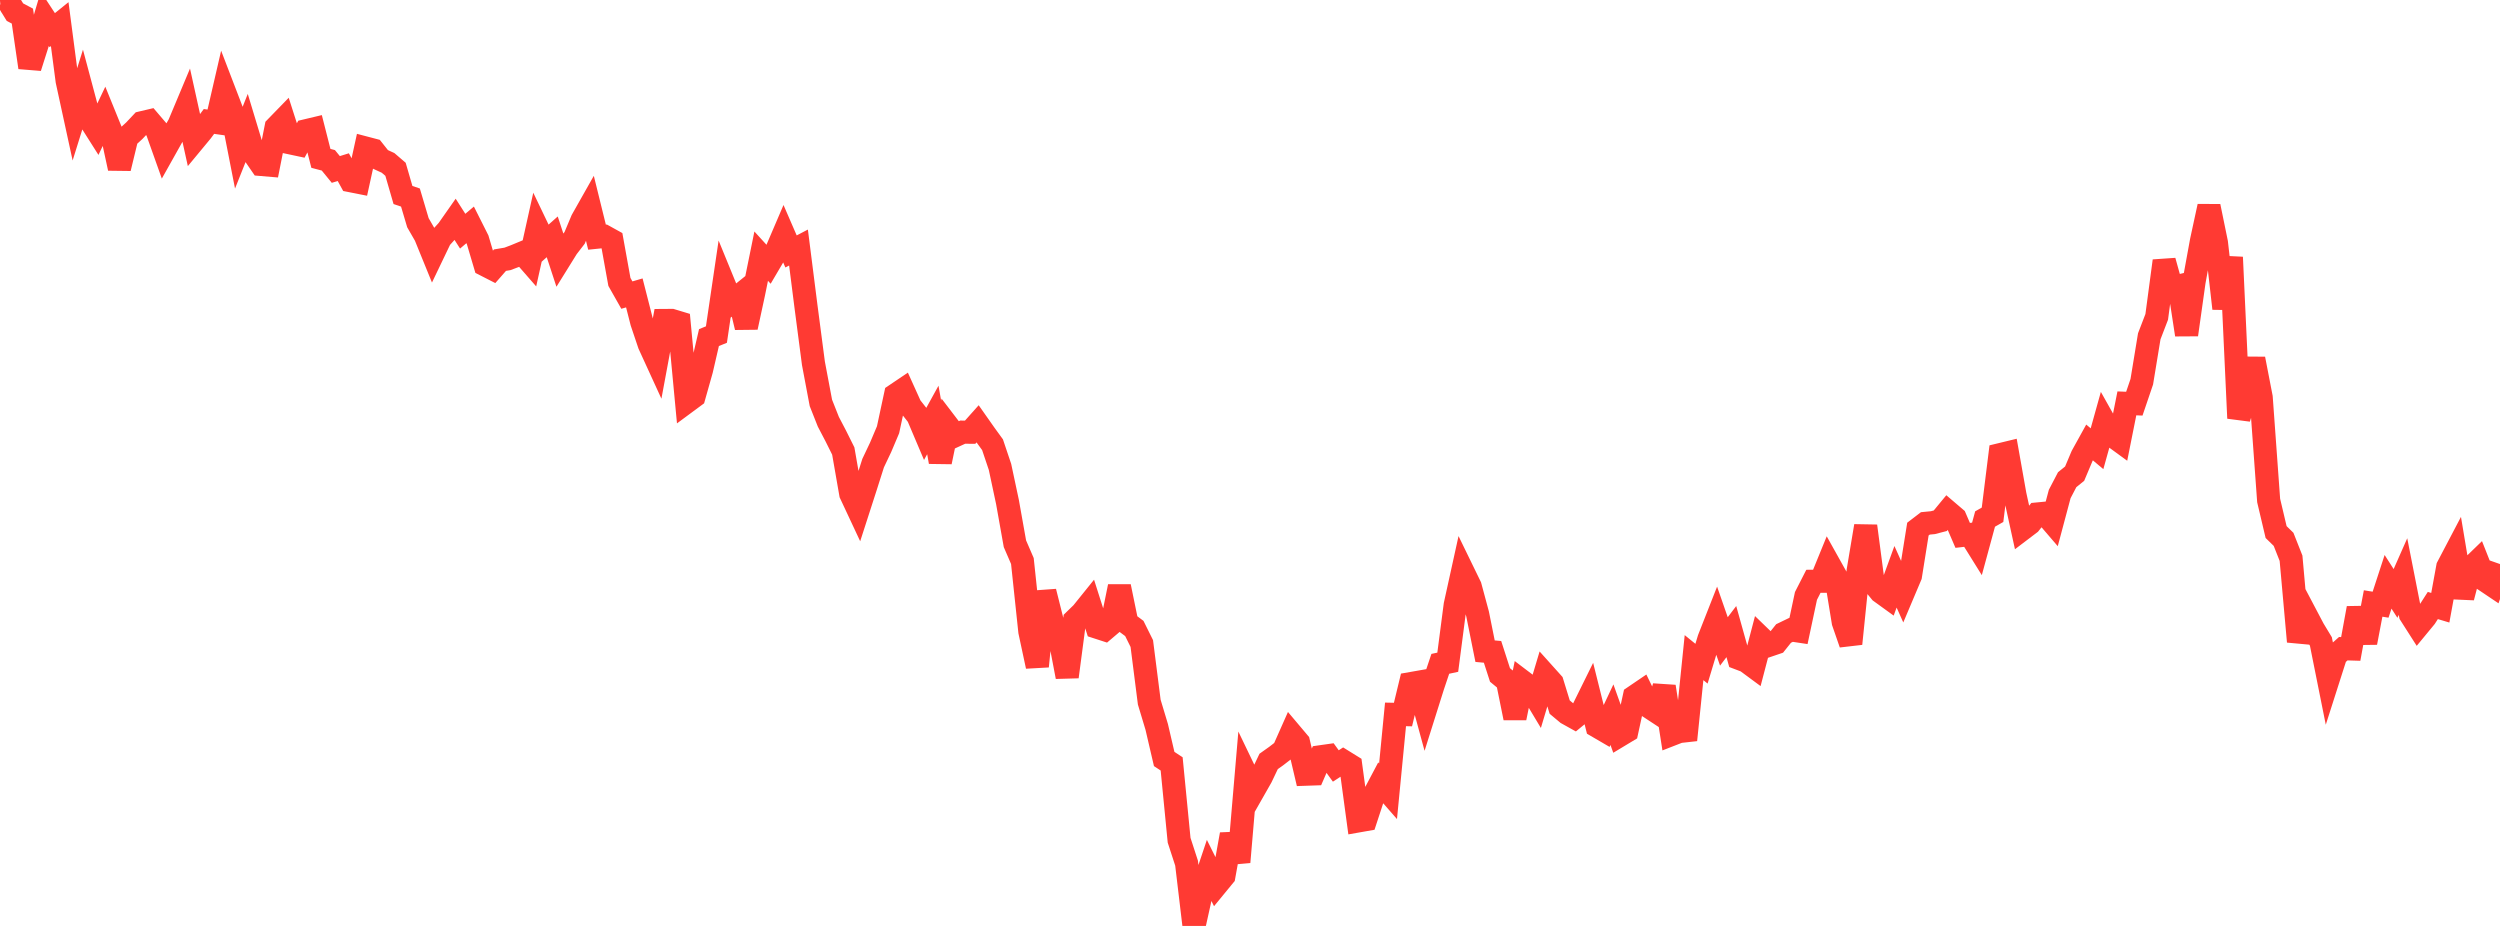 <?xml version="1.0" standalone="no"?>
<!DOCTYPE svg PUBLIC "-//W3C//DTD SVG 1.1//EN" "http://www.w3.org/Graphics/SVG/1.1/DTD/svg11.dtd">

<svg width="135" height="50" viewBox="0 0 135 50" preserveAspectRatio="none" 
  xmlns="http://www.w3.org/2000/svg"
  xmlns:xlink="http://www.w3.org/1999/xlink">


<polyline points="0.0, 0.039 0.403, 0.0 0.806, 0.655 1.209, 0.869 1.612, 3.642 2.015, 2.373 2.418, 1.014 2.821, 1.628 3.224, 1.303 3.627, 4.369 4.03, 6.222 4.433, 4.93 4.836, 6.44 5.239, 7.076 5.642, 6.23 6.045, 7.222 6.448, 9.087 6.851, 7.426 7.254, 7.057 7.657, 6.629 8.06, 6.534 8.463, 7.007 8.866, 8.139 9.269, 7.42 9.672, 6.723 10.075, 5.761 10.478, 7.586 10.881, 7.099 11.284, 6.558 11.687, 6.615 12.09, 4.87 12.493, 5.92 12.896, 7.977 13.299, 6.964 13.701, 8.294 14.104, 8.88 14.507, 8.914 14.91, 6.877 15.313, 6.462 15.716, 7.721 16.119, 7.807 16.522, 7.062 16.925, 6.966 17.328, 8.551 17.731, 8.657 18.134, 9.151 18.537, 9.026 18.94, 9.758 19.343, 9.838 19.746, 7.997 20.149, 8.103 20.552, 8.611 20.955, 8.796 21.358, 9.142 21.761, 10.531 22.164, 10.667 22.567, 12.025 22.97, 12.725 23.373, 13.714 23.776, 12.873 24.179, 12.428 24.582, 11.853 24.985, 12.484 25.388, 12.143 25.791, 12.944 26.194, 14.302 26.597, 14.508 27.0, 14.048 27.403, 13.98 27.806, 13.828 28.209, 13.661 28.612, 14.123 29.015, 12.307 29.418, 13.147 29.821, 12.789 30.224, 14.017 30.627, 13.368 31.03, 12.845 31.433, 11.885 31.836, 11.172 32.239, 12.807 32.642, 12.766 33.045, 12.989 33.448, 15.223 33.851, 15.935 34.254, 15.817 34.657, 17.398 35.06, 18.595 35.463, 19.475 35.866, 17.307 36.269, 17.304 36.672, 17.426 37.075, 21.702 37.478, 21.404 37.881, 19.974 38.284, 18.23 38.687, 18.066 39.09, 15.334 39.493, 16.318 39.896, 15.993 40.299, 17.674 40.701, 15.812 41.104, 13.832 41.507, 14.275 41.91, 13.59 42.313, 12.649 42.716, 13.578 43.119, 13.367 43.522, 16.542 43.925, 19.619 44.328, 21.757 44.731, 22.775 45.134, 23.546 45.537, 24.355 45.94, 26.664 46.343, 27.525 46.746, 26.276 47.149, 25.008 47.552, 24.158 47.955, 23.206 48.358, 21.326 48.761, 21.054 49.164, 21.945 49.567, 22.459 49.97, 23.409 50.373, 22.678 50.776, 24.943 51.179, 22.993 51.582, 23.521 51.985, 23.336 52.388, 23.339 52.791, 22.887 53.194, 23.46 53.597, 24.015 54.0, 25.213 54.403, 27.104 54.806, 29.362 55.209, 30.295 55.612, 34.099 56.015, 35.98 56.418, 31.949 56.821, 33.556 57.224, 34.432 57.627, 36.547 58.03, 33.493 58.433, 33.101 58.836, 32.601 59.239, 33.867 59.642, 33.998 60.045, 33.656 60.448, 31.673 60.851, 33.637 61.254, 33.938 61.657, 34.751 62.06, 37.915 62.463, 39.254 62.866, 40.985 63.269, 41.25 63.672, 45.372 64.075, 46.611 64.478, 50.0 64.881, 48.183 65.284, 46.982 65.687, 47.792 66.09, 47.301 66.493, 45.058 66.896, 46.551 67.299, 41.835 67.701, 42.671 68.104, 41.963 68.507, 41.117 68.91, 40.831 69.313, 40.52 69.716, 39.613 70.119, 40.091 70.522, 41.806 70.925, 41.792 71.328, 40.864 71.731, 40.807 72.134, 41.363 72.537, 41.101 72.94, 41.351 73.343, 44.328 73.746, 44.257 74.149, 43.028 74.552, 42.266 74.955, 42.727 75.358, 38.577 75.761, 38.586 76.164, 36.919 76.567, 36.848 76.97, 38.327 77.373, 37.048 77.776, 35.847 78.179, 35.76 78.582, 32.667 78.985, 30.837 79.388, 31.665 79.791, 33.16 80.194, 35.164 80.597, 35.2 81.0, 36.448 81.403, 36.781 81.806, 38.769 82.209, 36.796 82.612, 37.102 83.015, 37.774 83.418, 36.426 83.821, 36.875 84.224, 38.184 84.627, 38.521 85.03, 38.745 85.433, 38.414 85.836, 37.598 86.239, 39.214 86.642, 39.449 87.045, 38.593 87.448, 39.72 87.851, 39.477 88.254, 37.621 88.657, 37.347 89.06, 38.176 89.463, 38.441 89.866, 37.075 90.269, 39.658 90.672, 39.501 91.075, 39.456 91.478, 35.512 91.881, 35.84 92.284, 34.502 92.687, 33.477 93.09, 34.637 93.493, 34.106 93.896, 35.548 94.299, 35.701 94.701, 35.998 95.104, 34.46 95.507, 34.85 95.91, 34.713 96.313, 34.208 96.716, 34.013 97.119, 34.074 97.522, 32.18 97.925, 31.39 98.328, 31.387 98.731, 30.4 99.134, 31.122 99.537, 33.595 99.94, 34.76 100.343, 30.81 100.746, 28.406 101.149, 31.469 101.552, 31.96 101.955, 32.252 102.358, 31.146 102.761, 32.046 103.164, 31.092 103.567, 28.571 103.97, 28.263 104.373, 28.224 104.776, 28.12 105.179, 27.631 105.582, 27.975 105.985, 28.91 106.388, 28.864 106.791, 29.511 107.194, 28.027 107.597, 27.798 108.0, 24.554 108.403, 24.456 108.806, 26.725 109.209, 28.569 109.612, 28.263 110.015, 27.756 110.418, 27.717 110.821, 28.187 111.224, 26.677 111.627, 25.904 112.03, 25.578 112.433, 24.622 112.836, 23.893 113.239, 24.231 113.642, 22.787 114.045, 23.505 114.448, 23.799 114.851, 21.782 115.254, 21.798 115.657, 20.612 116.06, 18.16 116.463, 17.112 116.866, 14.09 117.269, 15.544 117.672, 15.446 118.075, 18.074 118.478, 15.212 118.881, 13.006 119.284, 11.143 119.687, 13.108 120.09, 16.659 120.493, 13.892 120.896, 22.583 121.299, 21.296 121.701, 19.38 122.104, 21.462 122.507, 27.026 122.91, 28.731 123.313, 29.125 123.716, 30.146 124.119, 34.645 124.522, 33.208 124.925, 33.973 125.328, 34.64 125.731, 36.649 126.134, 35.388 126.537, 35.03 126.94, 35.042 127.343, 32.841 127.746, 34.703 128.149, 32.588 128.552, 32.653 128.955, 31.417 129.358, 32.046 129.761, 31.134 130.164, 33.184 130.567, 33.815 130.97, 33.326 131.373, 32.697 131.776, 32.818 132.179, 30.616 132.582, 29.848 132.985, 32.261 133.388, 30.71 133.791, 30.32 134.194, 31.338 134.597, 31.609 135.0, 30.459" fill="none" stroke="#ff3a33" stroke-width="1.25"/>

</svg>